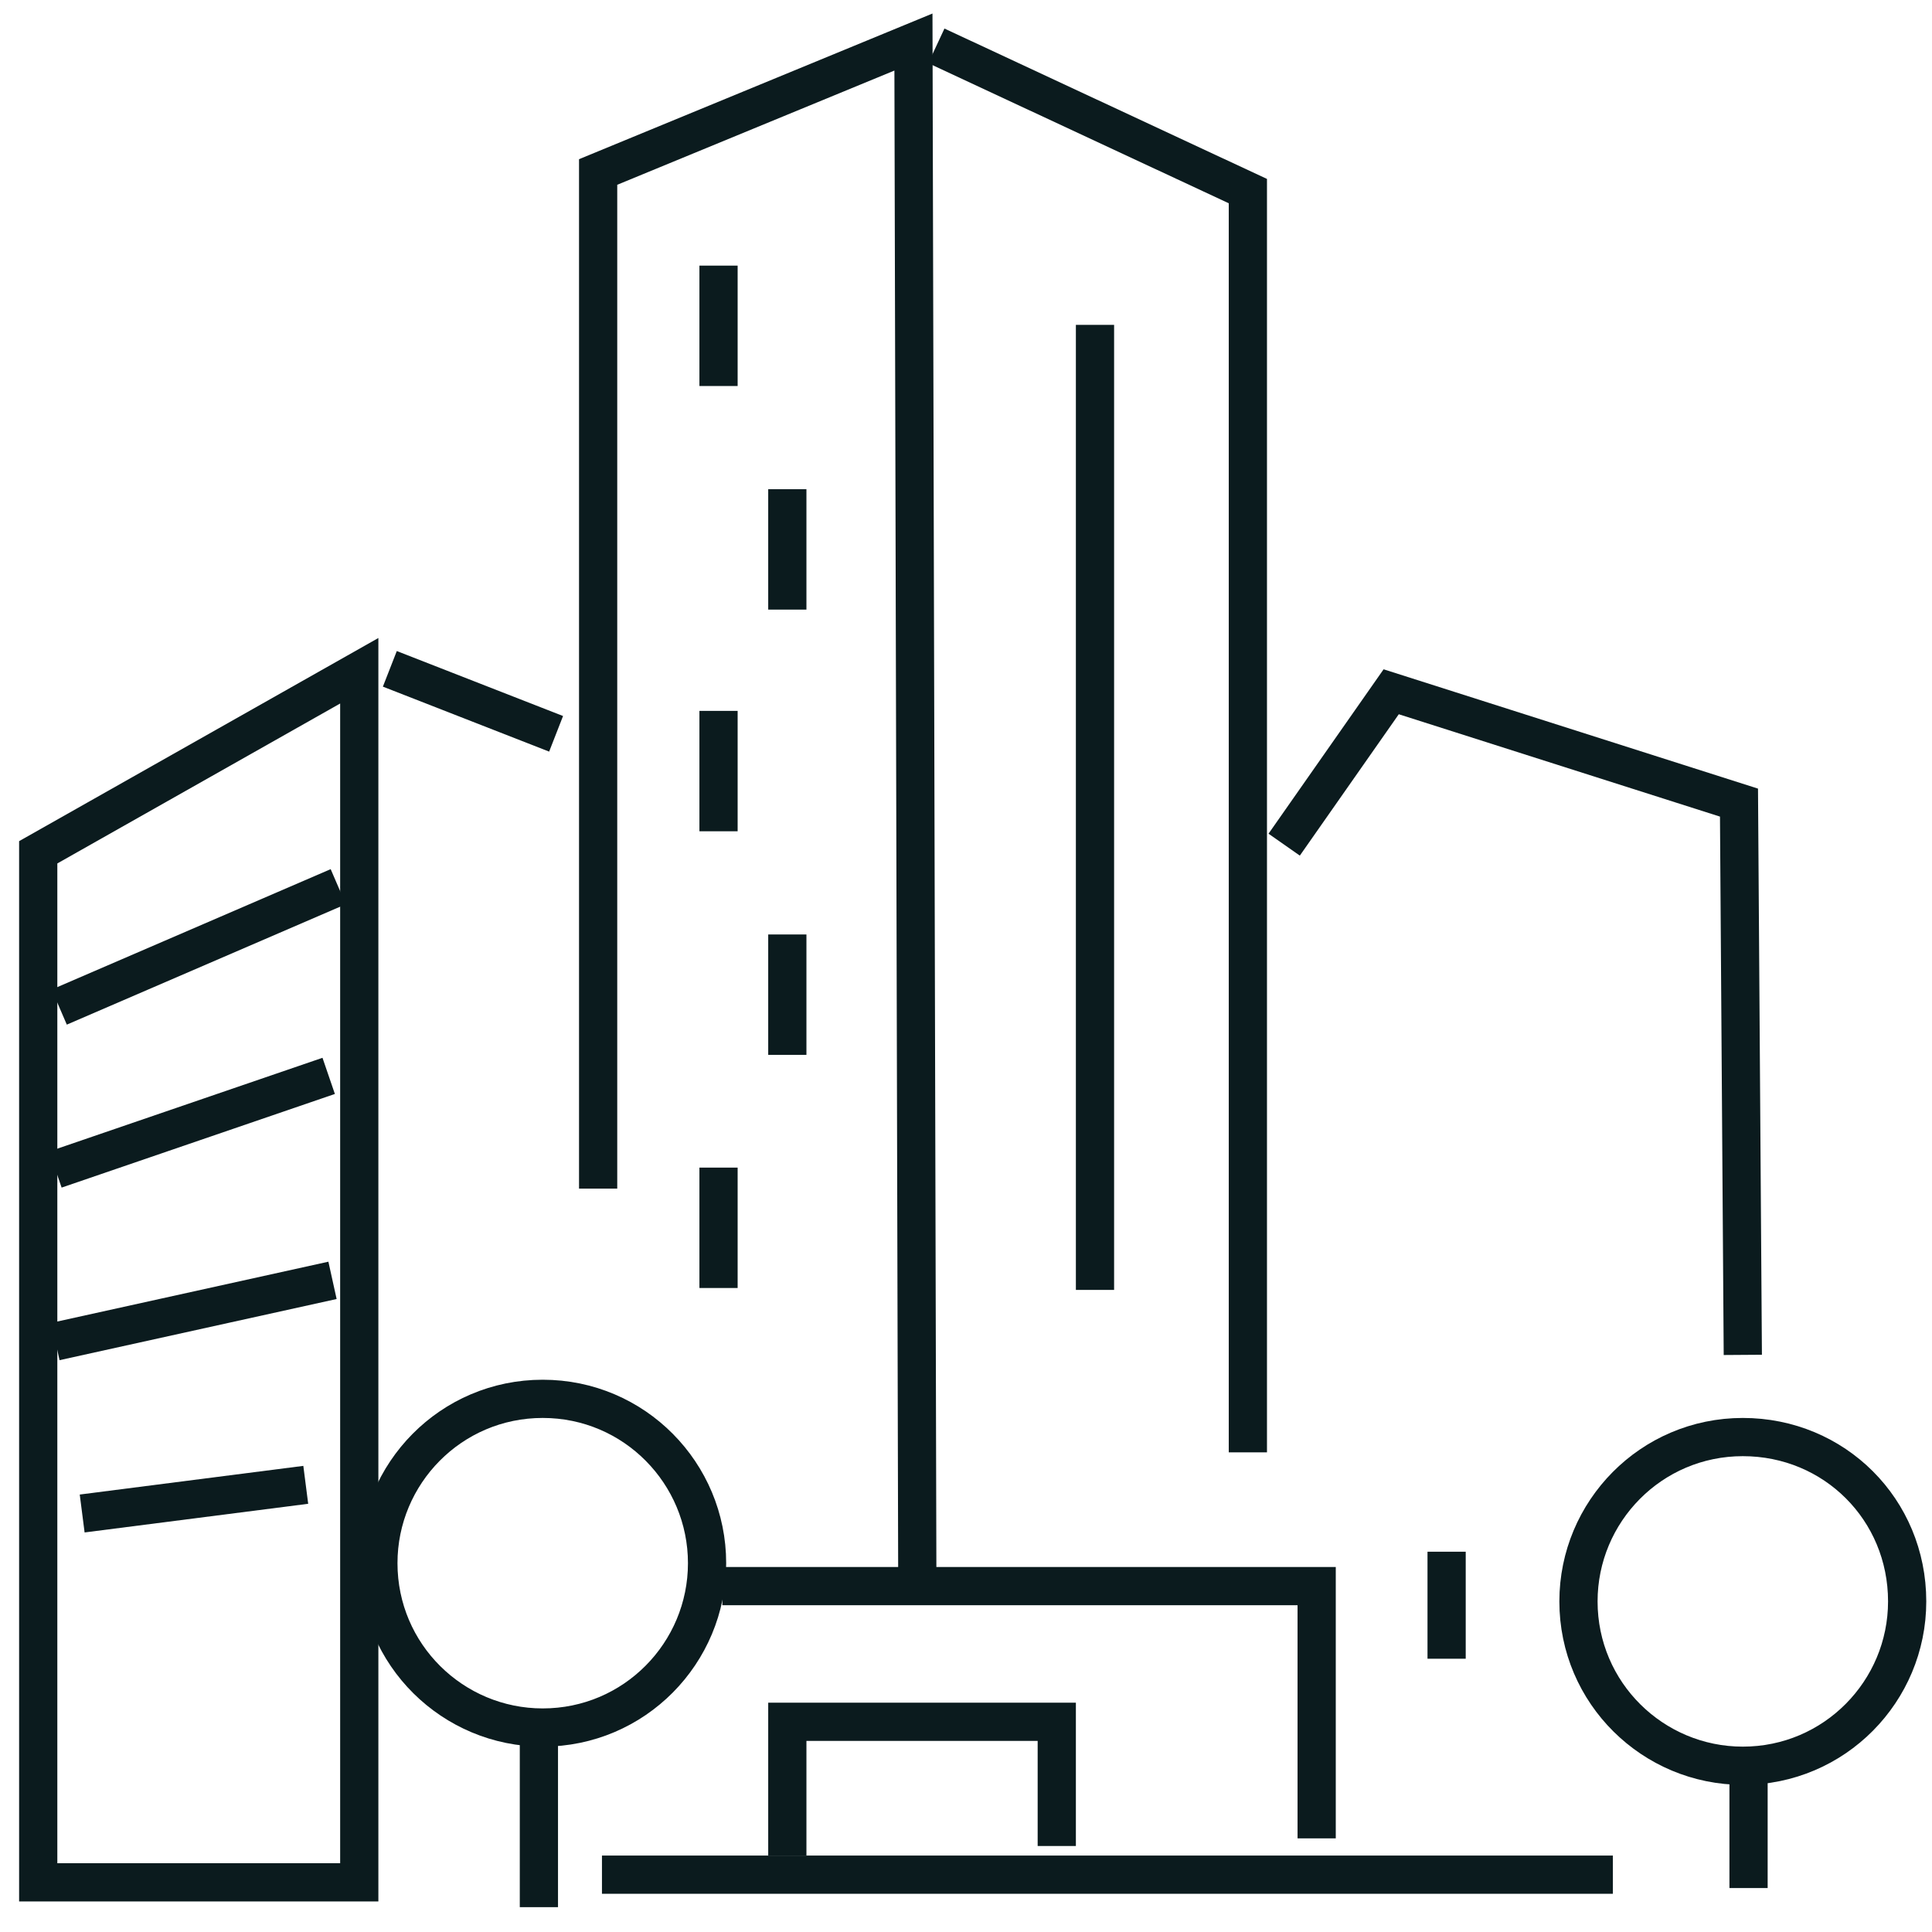 <?xml version="1.0" encoding="utf-8"?>
<!-- Generator: Adobe Illustrator 26.0.0, SVG Export Plug-In . SVG Version: 6.00 Build 0)  -->
<svg version="1.1" id="Layer_1" xmlns="http://www.w3.org/2000/svg" xmlns:xlink="http://www.w3.org/1999/xlink" x="0px" y="0px"
	 viewBox="0 0 101.1 101.1" style="enable-background:new 0 0 101.1 101.1;" xml:space="preserve">
<style type="text/css">
	.st0{fill:none;stroke:#0B1B1E;stroke-miterlimit:10;}
	.st1{clip-path:url(#SVGID_00000157285478881617990550000000686868200383500427_);fill:none;stroke:#0B1B1E;stroke-miterlimit:10;}
	.st2{fill:none;stroke:#0B1B1E;stroke-width:2;stroke-miterlimit:10;}
</style>
<polygon class="st0" points="-296.7,-2328.9 -305,-2328.9 -305,-2355.3 -296.7,-2360 "/>
<line class="st0" x1="-291.7" y1="-2358.4" x2="-296" y2="-2360"/>
<polyline class="st0" points="-290.6,-2346.7 -290.6,-2372.8 -282.5,-2376.1 -282.4,-2336.9 "/>
<polyline class="st0" points="-273.9,-2339.9 -273.9,-2372.3 -281.9,-2376 "/>
<polyline class="st0" points="-273,-2355.5 -270.2,-2359.4 -261.3,-2356.6 -261.2,-2342.4 "/>
<line class="st0" x1="-264.5" y1="-2329" x2="-290.5" y2="-2329"/>
<polyline class="st0" points="-272.1,-2330 -272.1,-2336.4 -287.4,-2336.4 "/>
<line class="st0" x1="-303.8" y1="-2338.3" x2="-298.1" y2="-2339"/>
<line class="st0" x1="-304.5" y1="-2342.7" x2="-297.4" y2="-2344.3"/>
<line class="st0" x1="-304.5" y1="-2347.2" x2="-297.5" y2="-2349.5"/>
<line class="st0" x1="-304.4" y1="-2351.3" x2="-297.3" y2="-2354.4"/>
<line class="st0" x1="-277.9" y1="-2368.8" x2="-277.9" y2="-2344.1"/>
<polyline class="st0" points="-285.7,-2329.5 -285.7,-2333 -278.8,-2333 -278.8,-2329.8 "/>
<line class="st0" x1="-292.1" y1="-2328.2" x2="-292.1" y2="-2332.9"/>
<line class="st0" x1="-261.1" y1="-2328.7" x2="-261.1" y2="-2331.8"/>
<g>
	<defs>
		<rect id="SVGID_1_" x="-426.4" y="-4338" width="1021" height="8729.7"/>
	</defs>
	<clipPath id="SVGID_00000066513661845221983940000009344729104047225021_">
		<use xlink:href="#SVGID_1_"  style="overflow:visible;"/>
	</clipPath>
	
		<path style="clip-path:url(#SVGID_00000066513661845221983940000009344729104047225021_);fill:none;stroke:#0B1B1E;stroke-miterlimit:10;" d="
		M-257-2336.1c0,2.3-1.9,4.2-4.2,4.2c-2.3,0-4.2-1.9-4.2-4.2c0-2.3,1.9-4.2,4.2-4.2C-258.8-2340.3-257-2338.4-257-2336.1z"/>
	
		<path style="clip-path:url(#SVGID_00000066513661845221983940000009344729104047225021_);fill:none;stroke:#0B1B1E;stroke-miterlimit:10;" d="
		M-287.8-2337c0,2.3-1.9,4.2-4.2,4.2c-2.3,0-4.2-1.9-4.2-4.2c0-2.3,1.9-4.2,4.2-4.2C-289.7-2341.2-287.8-2339.3-287.8-2337z"/>
	
		<line style="clip-path:url(#SVGID_00000066513661845221983940000009344729104047225021_);fill:none;stroke:#0B1B1E;stroke-miterlimit:10;" x1="-287.5" y1="-2370.4" x2="-287.5" y2="-2367.3"/>
	
		<line style="clip-path:url(#SVGID_00000066513661845221983940000009344729104047225021_);fill:none;stroke:#0B1B1E;stroke-miterlimit:10;" x1="-285.7" y1="-2364.6" x2="-285.7" y2="-2361.5"/>
	
		<line style="clip-path:url(#SVGID_00000066513661845221983940000009344729104047225021_);fill:none;stroke:#0B1B1E;stroke-miterlimit:10;" x1="-287.5" y1="-2358.9" x2="-287.5" y2="-2355.8"/>
	
		<line style="clip-path:url(#SVGID_00000066513661845221983940000009344729104047225021_);fill:none;stroke:#0B1B1E;stroke-miterlimit:10;" x1="-287.5" y1="-2347.2" x2="-287.5" y2="-2344.1"/>
	
		<line style="clip-path:url(#SVGID_00000066513661845221983940000009344729104047225021_);fill:none;stroke:#0B1B1E;stroke-miterlimit:10;" x1="-285.7" y1="-2353.2" x2="-285.7" y2="-2350.1"/>
	
		<line style="clip-path:url(#SVGID_00000066513661845221983940000009344729104047225021_);fill:none;stroke:#0B1B1E;stroke-miterlimit:10;" x1="-268.8" y1="-2337.3" x2="-268.8" y2="-2334.6"/>
</g>
<polygon class="st2" points="18.8,98.5 2,98.5 2,44.6 18.8,35.1 "/>
<line class="st2" x1="29.1" y1="38.4" x2="20.4" y2="35"/>
<polyline class="st2" points="31.3,62.2 31.3,9 47.8,2.2 48,82.1 "/>
<polyline class="st2" points="65.3,76 65.3,10 49,2.4 "/>
<polyline class="st2" points="67.2,44.2 72.8,36.2 91,42 91.2,70.9 "/>
<line class="st2" x1="84.4" y1="98.1" x2="31.5" y2="98.1"/>
<polyline class="st2" points="68.9,96.2 68.9,83 37.8,83 "/>
<line class="st2" x1="4.3" y1="79.2" x2="16" y2="77.7"/>
<line class="st2" x1="2.9" y1="70.2" x2="17.4" y2="67"/>
<line class="st2" x1="2.9" y1="61.2" x2="17.2" y2="56.3"/>
<line class="st2" x1="3.1" y1="52.7" x2="17.7" y2="46.4"/>
<line class="st2" x1="57.3" y1="17" x2="57.3" y2="67.5"/>
<polyline class="st2" points="41.2,97.1 41.2,90.1 55.3,90.1 55.3,96.6 "/>
<line class="st2" x1="28.2" y1="99.8" x2="28.2" y2="90.3"/>
<line class="st2" x1="91.5" y1="98.8" x2="91.5" y2="92.5"/>
<path class="st2" d="M99.8,83.8c0,4.7-3.8,8.6-8.6,8.6c-4.7,0-8.6-3.8-8.6-8.6c0-4.7,3.8-8.6,8.6-8.6C96,75.2,99.8,79,99.8,83.8z"/>
<path class="st2" d="M37,81.8c0,4.7-3.8,8.6-8.6,8.6c-4.7,0-8.6-3.8-8.6-8.6c0-4.7,3.8-8.6,8.6-8.6C33.2,73.2,37,77.1,37,81.8z"/>
<line class="st2" x1="37.6" y1="13.9" x2="37.6" y2="20.2"/>
<line class="st2" x1="41.2" y1="25.6" x2="41.2" y2="31.9"/>
<line class="st2" x1="37.6" y1="37.2" x2="37.6" y2="43.5"/>
<line class="st2" x1="37.6" y1="61.1" x2="37.6" y2="67.4"/>
<line class="st2" x1="41.2" y1="48.9" x2="41.2" y2="55.2"/>
<line class="st2" x1="75.7" y1="81.2" x2="75.7" y2="86.8"/>
</svg>
